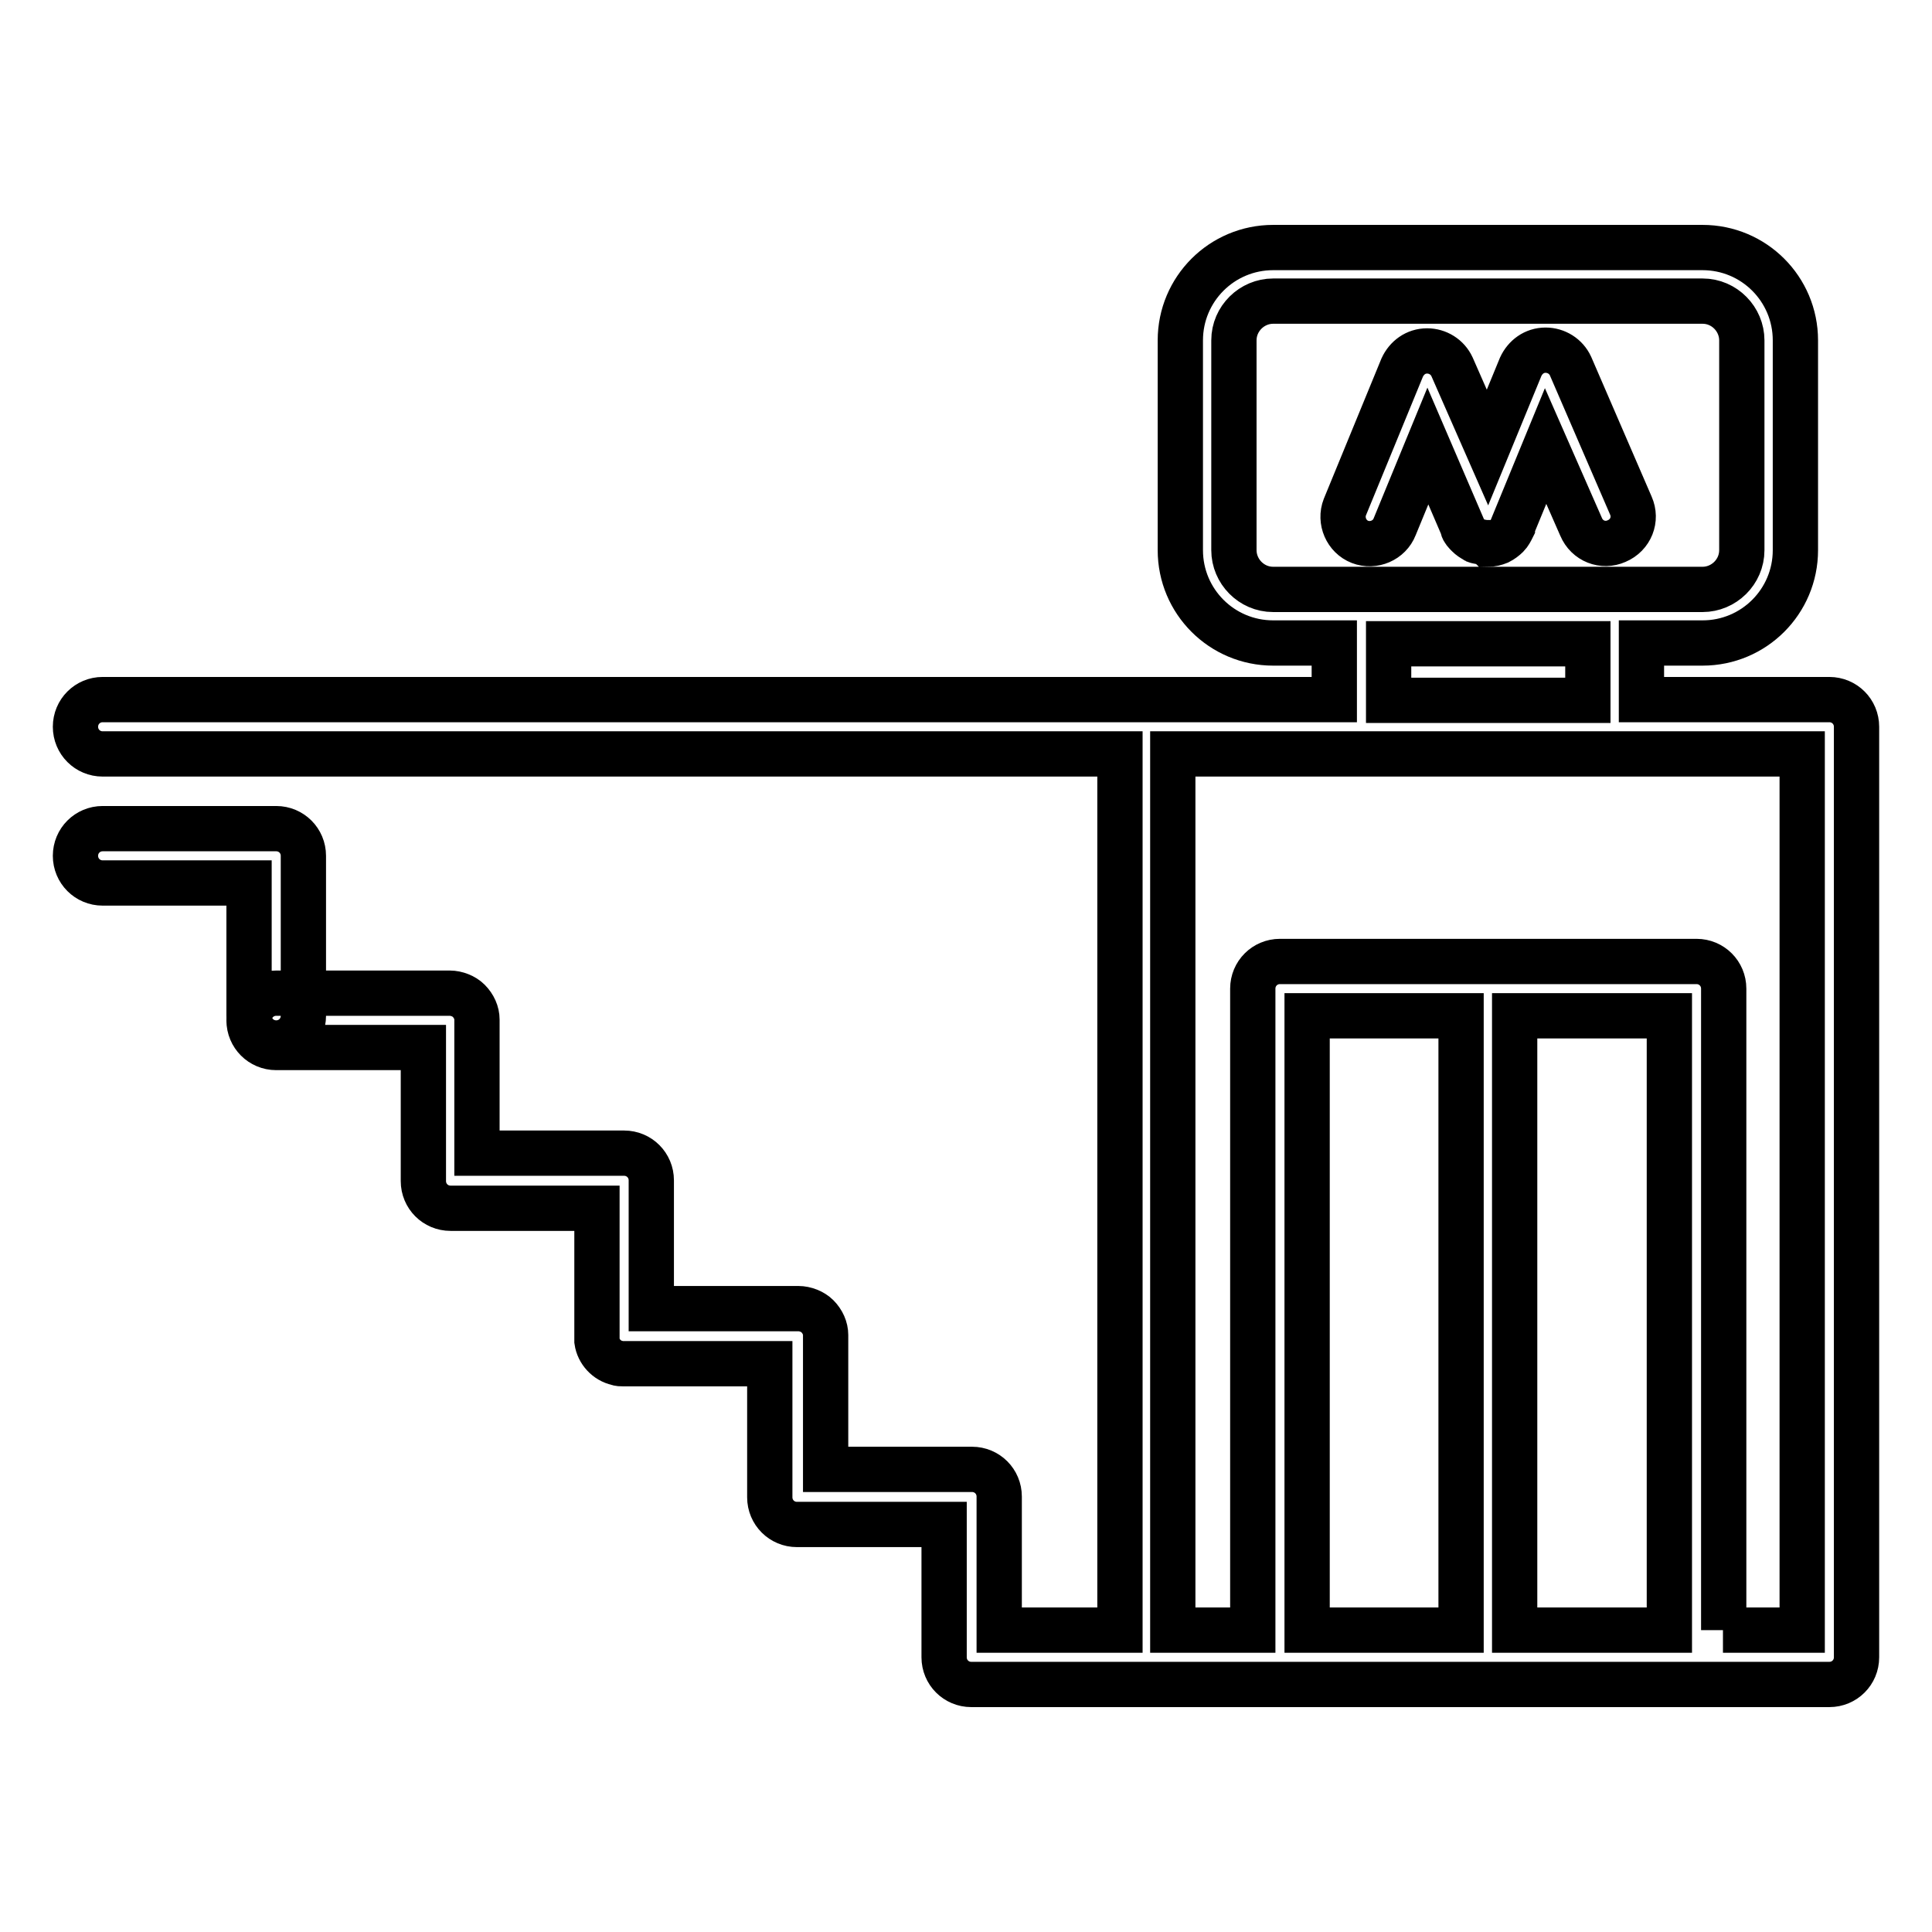 <?xml version="1.0" encoding="utf-8"?>
<!-- Svg Vector Icons : http://www.onlinewebfonts.com/icon -->
<!DOCTYPE svg PUBLIC "-//W3C//DTD SVG 1.1//EN" "http://www.w3.org/Graphics/SVG/1.1/DTD/svg11.dtd">
<svg version="1.1" xmlns="http://www.w3.org/2000/svg" xmlns:xlink="http://www.w3.org/1999/xlink" x="0px" y="0px" viewBox="0 0 256 256" enable-background="new 0 0 256 256" xml:space="preserve">
<g><g><path stroke-width="6" fill-opacity="0" stroke="#000000"  d="M36.6,138.2c-2,0-3.6-1.6-3.6-3.6V117H13.6c-2,0-3.6-1.6-3.6-3.6s1.6-3.6,3.6-3.6h23c2,0,3.6,1.6,3.6,3.6v21.2C40.2,136.6,38.6,138.2,36.6,138.2z"/><path stroke-width="6" fill-opacity="0" stroke="#000000"  d="M242.4,223.2H128.7c-2,0-3.6-1.6-3.6-3.6V202h-19.5c-2,0-3.6-1.6-3.6-3.6c0,0,0,0,0,0c0,0,0,0,0,0v-17.7l-19.4,0c-0.3,0-0.6,0-0.8-0.1l0,0l0,0c-1.4-0.3-2.5-1.5-2.7-2.9l0,0l0,0l0,0l0,0l0,0l0,0l0,0l0,0l0,0l0,0l0,0l0,0l0,0l0,0l0,0l0,0l0,0l0,0l0,0l0,0l0,0l0,0l0,0l0,0l0,0l0,0l0,0l0,0l0,0l0,0l0,0l0,0l0,0l0,0l0,0l0,0l0,0l0,0l0,0l0,0l0,0l0,0l0,0l0,0l0,0l0,0l0,0l0,0l0,0l0,0l0,0l0,0l0,0l0,0l0,0l0,0l0,0l0,0l0,0l0,0l0,0l0,0l0,0l0,0l0,0l0,0l0,0l0,0l0,0l0,0l0,0l0,0l0,0l0,0l0,0l0,0l0,0l0,0l0,0l0,0l0,0l0,0l0,0l0,0l0,0l0,0l0,0l0,0l0,0l0,0l0,0l0,0l0,0l0,0l0,0l0,0l0,0l0,0l0,0l0,0l0,0l0,0l0,0l0,0v-17.6H59.7c-2,0-3.6-1.6-3.6-3.6v0v0v-17.7l-19.5,0l0,0c-2,0-3.6-1.6-3.6-3.6c0-2,1.6-3.6,3.6-3.6l23,0l0,0c0.9,0,1.9,0.4,2.5,1c0.7,0.7,1.1,1.6,1.1,2.5v17.7h19.5c2,0,3.6,1.6,3.6,3.6v17l19.5,0l0,0c0.9,0,1.9,0.4,2.5,1c0.7,0.7,1.1,1.6,1.1,2.5v17.8h19.4c2,0,3.6,1.6,3.6,3.6V216h16V99.9H13.6c-2,0-3.6-1.6-3.6-3.6s1.6-3.6,3.6-3.6h163.2v-7.5h-8.1c-6.8,0-12.3-5.5-12.3-12.3V45.1c0-6.8,5.5-12.3,12.3-12.3h56.9c6.8,0,12.3,5.5,12.3,12.3v27.8c0,6.8-5.5,12.3-12.3,12.3h-8.1v7.5h24.9c2,0,3.6,1.6,3.6,3.6v123.3C246,221.6,244.4,223.2,242.4,223.2z M228.3,216h10.5V99.9h-83.4V216H166v-85c0-2,1.6-3.6,3.6-3.6h55.2c2,0,3.6,1.6,3.6,3.6V216L228.3,216z M200.7,216h20.5v-81.4h-20.5V216z M173.2,216h20.4v-81.4h-20.4V216L173.2,216z M184,92.8h26.4v-7.5H184V92.8z M213.9,78.1h11.7c2.8,0,5.2-2.3,5.2-5.2V45.1c0-2.8-2.3-5.2-5.2-5.2h-56.9c-2.8,0-5.2,2.3-5.2,5.2v27.8c0,2.8,2.3,5.2,5.2,5.2L213.9,78.1L213.9,78.1z M197,71.9c-0.4,0-0.8-0.1-1.3-0.2c-0.1,0-0.1,0-0.2-0.1l0,0l0,0c-0.4-0.2-0.7-0.4-1-0.7l0,0c-0.3-0.3-0.6-0.6-0.7-1l0,0c0,0,0-0.1,0-0.1l-4.6-10.7l-4.4,10.7c-0.7,1.8-2.8,2.7-4.6,2c-1.8-0.7-2.7-2.8-2-4.6l7.6-18.5c0.6-1.3,1.8-2.2,3.3-2.2c0,0,0,0,0,0c1.4,0,2.7,0.8,3.3,2.1l4.7,10.7l4.4-10.7c0.6-1.3,1.8-2.2,3.3-2.2c1.4,0,2.7,0.8,3.3,2.1l8,18.5c0.8,1.8,0,3.9-1.9,4.7c-1.8,0.8-3.9,0-4.7-1.9l-4.7-10.7l-4.4,10.7c0,0,0,0,0,0.1l0,0l0,0c-0.2,0.4-0.4,0.8-0.7,1.1l0,0c-0.3,0.3-0.7,0.6-1.1,0.8c-0.5,0.2-0.9,0.3-1.4,0.3C197,71.9,197,71.9,197,71.9z"/><g></g><g></g><g></g><g></g><g></g><g></g><g></g><g></g><g></g><g></g><g></g><g></g><g></g><g></g><g></g></g></g>
</svg>